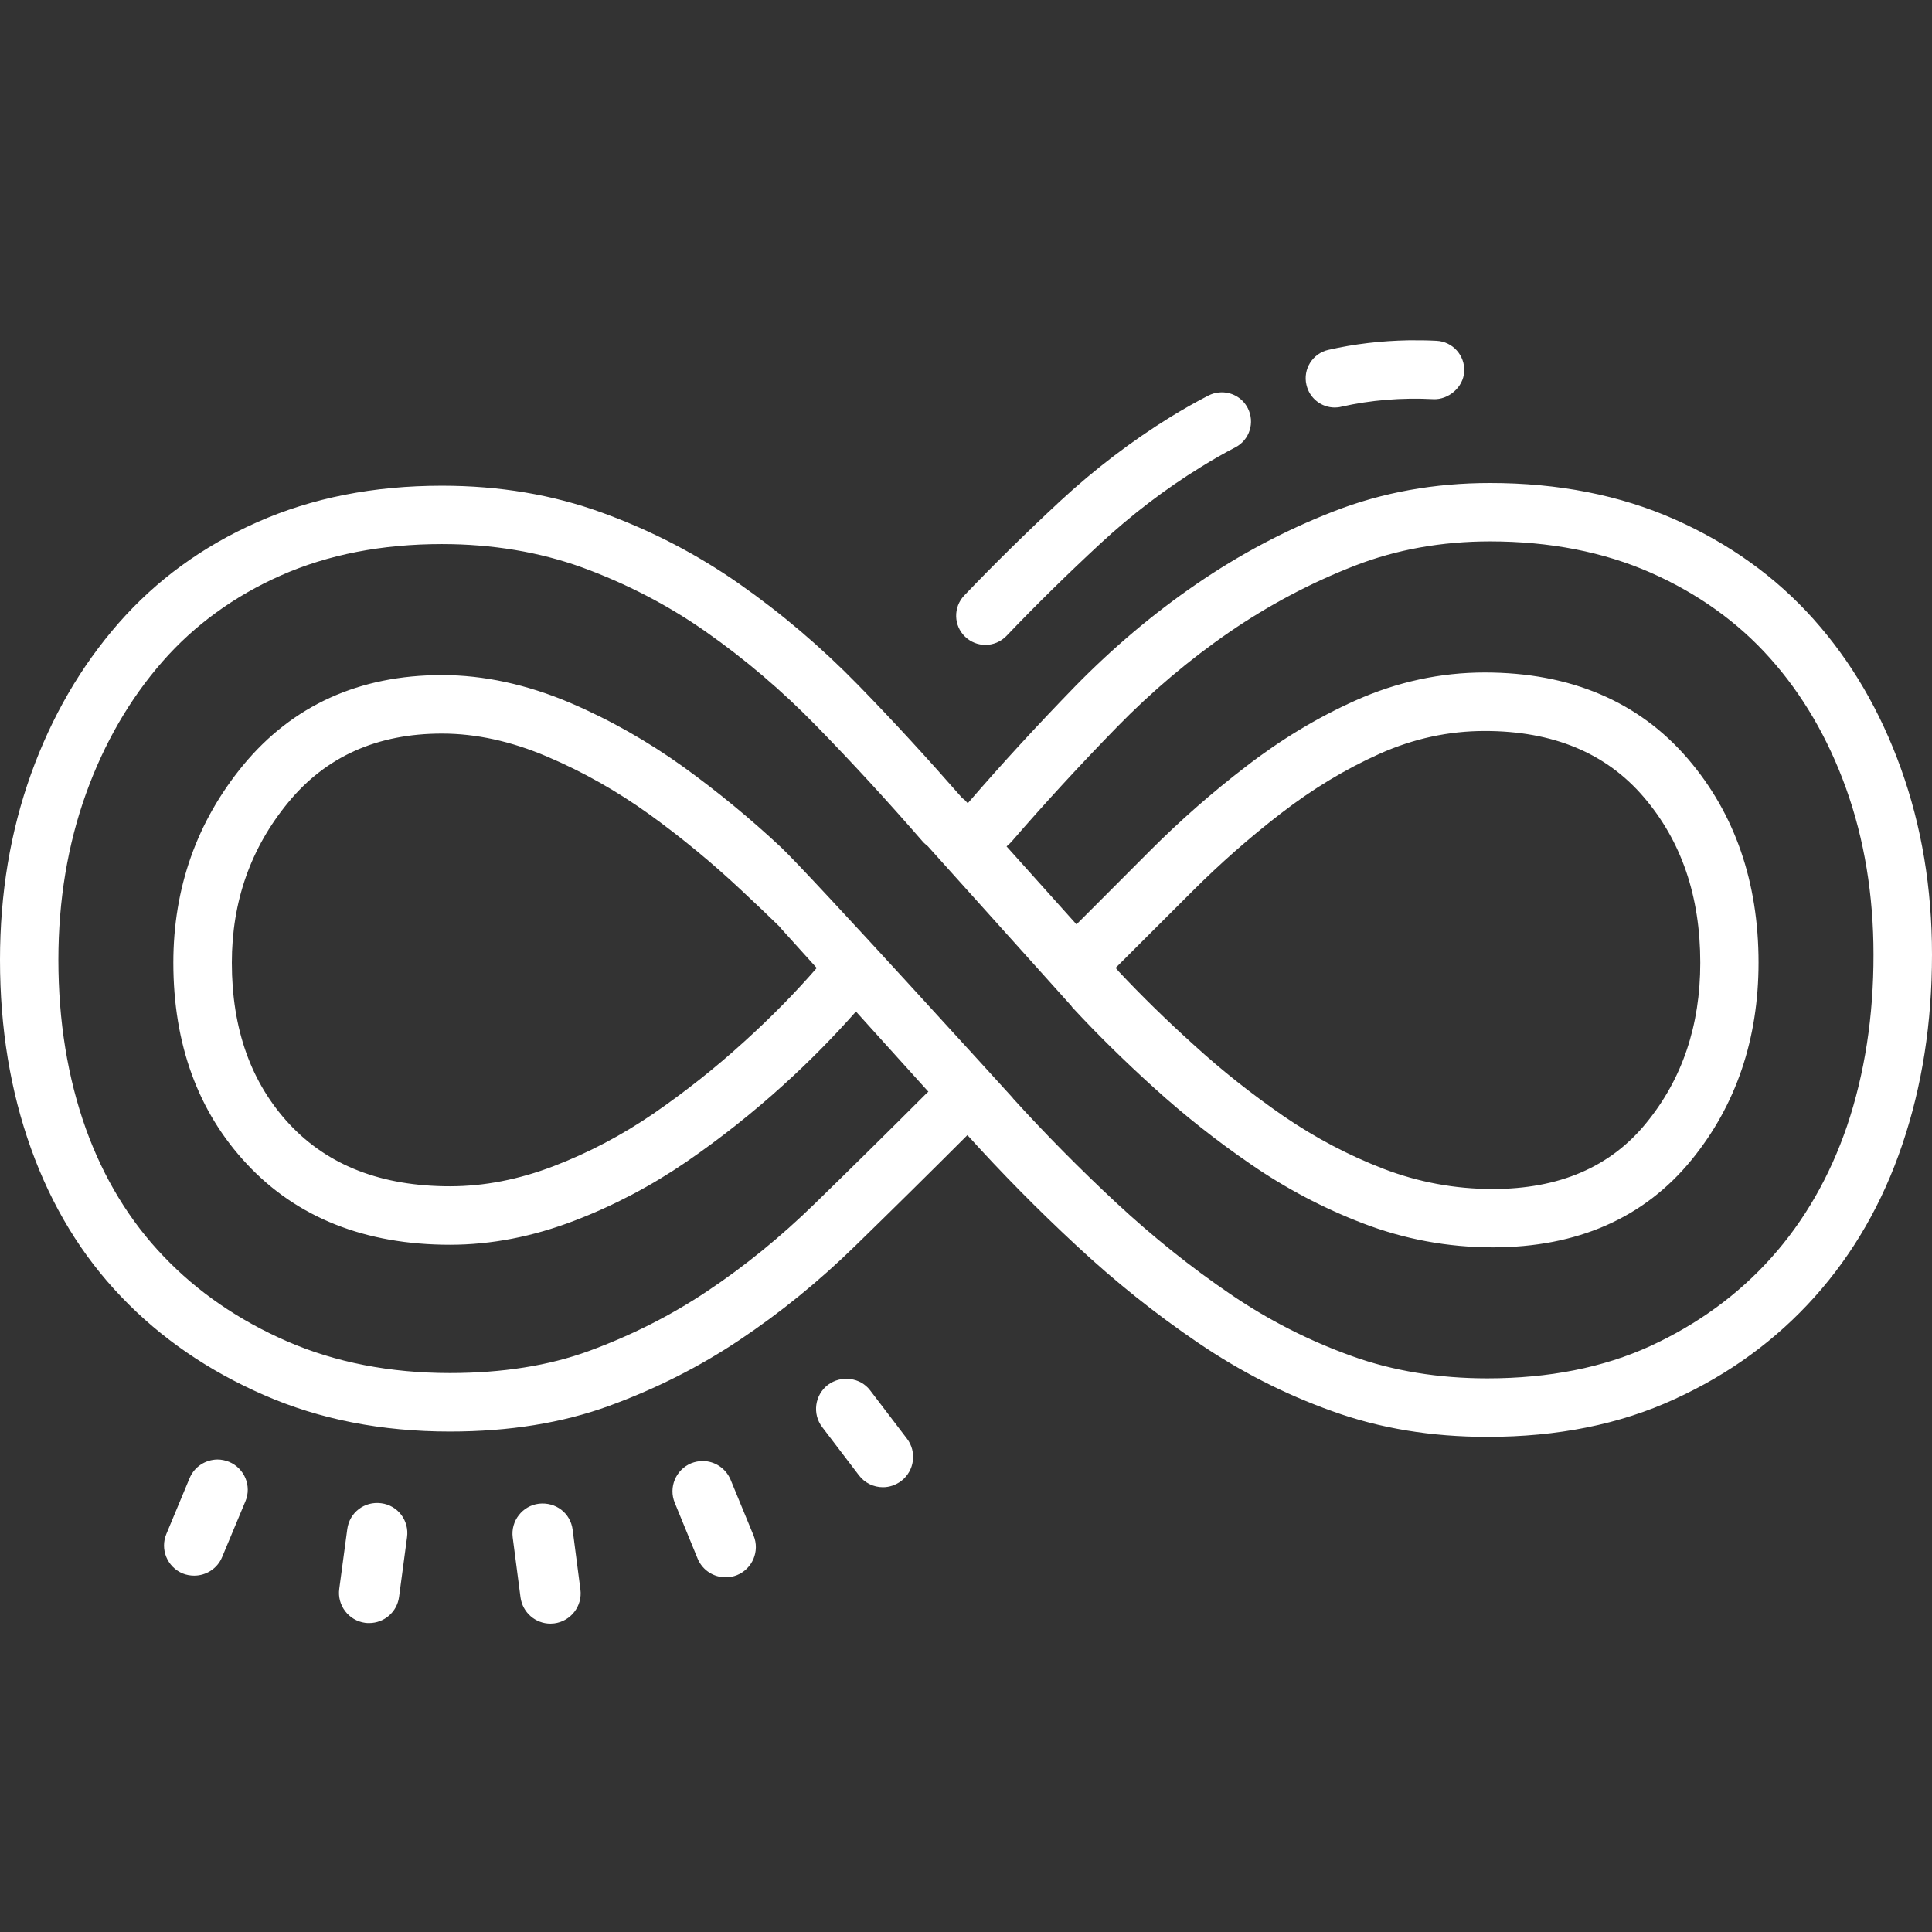 <?xml version="1.0" encoding="UTF-8"?>
<svg xmlns="http://www.w3.org/2000/svg" xmlns:xlink="http://www.w3.org/1999/xlink" width="64px" height="64px" viewBox="0 0 64 64" version="1.1">
<rect x="0" y="0" width="64" height="64" fill="#333333" stroke="none"/>
<g id="surface187879">
<path style=" stroke:none;fill-rule:nonzero;fill:rgb(100%,100%,100%);fill-opacity:1;" d="M 46.664 11.273 C 45.75 11.289 44.855 11.395 44.004 11.59 C 43.484 11.707 43.156 12.227 43.277 12.746 C 43.379 13.195 43.773 13.5 44.219 13.5 C 44.289 13.5 44.363 13.492 44.434 13.473 C 45.402 13.254 46.426 13.168 47.488 13.223 C 47.969 13.246 48.477 12.84 48.504 12.305 C 48.531 11.773 48.121 11.316 47.586 11.289 C 47.277 11.273 46.969 11.27 46.664 11.273 Z M 40.398 13 C 40.273 13.008 40.148 13.043 40.027 13.105 C 39.602 13.324 39.184 13.562 38.77 13.816 C 37.488 14.609 36.262 15.543 35.125 16.594 C 34.016 17.625 32.941 18.68 31.941 19.727 C 31.574 20.113 31.586 20.727 31.973 21.094 C 32.16 21.273 32.402 21.363 32.641 21.363 C 32.898 21.363 33.152 21.262 33.344 21.062 C 34.316 20.043 35.359 19.02 36.441 18.016 C 37.488 17.047 38.609 16.191 39.785 15.469 C 40.156 15.238 40.535 15.02 40.922 14.82 C 41.395 14.574 41.578 13.992 41.332 13.516 C 41.148 13.16 40.773 12.969 40.398 13 Z M 49.359 16 C 47.516 16 45.789 16.312 44.184 16.938 C 42.578 17.562 41.062 18.367 39.633 19.348 C 38.203 20.328 36.863 21.461 35.613 22.738 C 34.371 24.016 33.184 25.305 32.059 26.609 L 31.953 26.496 C 31.934 26.473 31.902 26.461 31.879 26.441 C 30.742 25.141 29.594 23.887 28.43 22.695 C 27.211 21.445 25.898 20.328 24.5 19.348 C 23.102 18.367 21.586 17.578 19.949 16.984 C 18.312 16.387 16.543 16.09 14.641 16.09 C 12.375 16.09 10.34 16.492 8.523 17.297 C 6.711 18.098 5.18 19.215 3.93 20.641 C 2.68 22.07 1.711 23.738 1.027 25.641 C 0.344 27.543 0 29.598 0 31.797 C 0 34.062 0.344 36.145 1.027 38.047 C 1.711 39.953 2.707 41.59 4.016 42.957 C 5.324 44.328 6.902 45.41 8.75 46.215 C 10.59 47.02 12.645 47.422 14.906 47.422 C 16.871 47.422 18.625 47.137 20.172 46.574 C 21.723 46.008 23.164 45.281 24.5 44.387 C 25.84 43.492 27.121 42.453 28.34 41.262 C 29.559 40.074 30.797 38.852 32.047 37.602 C 33.176 38.852 34.379 40.074 35.66 41.262 C 36.938 42.453 38.277 43.523 39.676 44.473 C 41.074 45.426 42.562 46.188 44.141 46.75 C 45.715 47.32 47.426 47.598 49.27 47.598 C 51.594 47.598 53.66 47.184 55.473 46.348 C 57.289 45.52 58.836 44.387 60.117 42.957 C 61.395 41.527 62.363 39.848 63.016 37.914 C 63.672 35.98 64 33.883 64 31.621 C 64 29.422 63.656 27.367 62.973 25.465 C 62.289 23.559 61.324 21.906 60.074 20.508 C 58.824 19.109 57.289 18.008 55.473 17.203 C 53.66 16.402 51.621 16 49.359 16 Z M 49.359 17.934 C 51.336 17.934 53.129 18.285 54.688 18.973 C 56.242 19.66 57.57 20.609 58.629 21.797 C 59.707 23 60.555 24.453 61.152 26.113 C 61.758 27.801 62.062 29.652 62.062 31.617 C 62.066 33.656 61.77 35.566 61.188 37.293 C 60.617 38.969 59.773 40.441 58.676 41.664 C 57.578 42.891 56.23 43.871 54.668 44.59 C 53.117 45.301 51.305 45.66 49.27 45.66 C 47.656 45.66 46.148 45.414 44.793 44.926 C 43.371 44.418 42.02 43.73 40.766 42.875 C 39.449 41.98 38.18 40.961 36.977 39.844 C 35.777 38.727 34.629 37.566 33.559 36.387 C 33.551 36.379 33.551 36.375 33.547 36.367 C 33.547 36.367 26.82 28.961 25.871 28.066 C 24.859 27.121 23.777 26.227 22.645 25.41 C 21.461 24.559 20.195 23.84 18.875 23.277 C 17.445 22.672 16.023 22.363 14.641 22.363 C 11.898 22.363 9.688 23.371 8.055 25.348 C 6.52 27.215 5.742 29.414 5.742 31.891 C 5.742 34.59 6.562 36.836 8.18 38.562 C 9.836 40.336 12.098 41.234 14.906 41.234 C 16.27 41.234 17.656 40.965 19.035 40.434 C 20.332 39.938 21.578 39.281 22.742 38.484 C 23.859 37.715 24.934 36.863 25.938 35.953 C 26.844 35.133 27.645 34.312 28.355 33.508 L 30.754 36.164 C 30.73 36.188 30.699 36.207 30.676 36.234 C 29.434 37.477 28.203 38.691 26.988 39.875 C 25.863 40.973 24.664 41.949 23.426 42.773 C 22.223 43.578 20.906 44.242 19.508 44.754 C 18.188 45.238 16.637 45.484 14.906 45.484 C 12.922 45.484 11.109 45.129 9.52 44.438 C 7.918 43.742 6.535 42.793 5.414 41.613 C 4.297 40.449 3.434 39.031 2.844 37.391 C 2.242 35.707 1.934 33.824 1.934 31.797 C 1.934 29.828 2.242 27.98 2.848 26.293 C 3.445 24.629 4.297 23.156 5.383 21.914 C 6.441 20.707 7.758 19.746 9.305 19.062 C 10.863 18.371 12.66 18.023 14.637 18.023 C 16.305 18.023 17.867 18.285 19.285 18.797 C 20.758 19.336 22.137 20.051 23.387 20.93 C 24.684 21.84 25.914 22.887 27.043 24.047 C 28.23 25.262 29.418 26.555 30.578 27.891 C 30.625 27.945 30.68 27.984 30.734 28.031 L 35.484 33.316 C 35.5 33.336 35.512 33.359 35.531 33.379 C 36.344 34.258 37.254 35.152 38.238 36.043 C 39.242 36.953 40.316 37.801 41.438 38.57 C 42.594 39.367 43.84 40.023 45.137 40.52 C 46.516 41.051 47.965 41.32 49.449 41.32 C 52.246 41.32 54.465 40.348 56.035 38.422 C 57.508 36.617 58.254 34.418 58.254 31.887 C 58.254 29.223 57.469 26.949 55.914 25.137 C 54.285 23.238 52.02 22.277 49.18 22.277 C 47.723 22.277 46.285 22.586 44.906 23.203 C 43.637 23.77 42.41 24.512 41.262 25.402 C 40.16 26.246 39.105 27.172 38.125 28.152 L 36.34 29.941 L 35.66 30.621 L 33.344 28.039 C 33.398 27.988 33.457 27.941 33.504 27.887 C 34.598 26.621 35.77 25.348 36.996 24.09 C 38.152 22.906 39.41 21.844 40.727 20.938 C 42.027 20.047 43.422 19.305 44.883 18.738 C 46.258 18.203 47.766 17.934 49.359 17.934 Z M 49.184 24.215 C 51.441 24.215 53.199 24.941 54.449 26.402 C 55.699 27.859 56.324 29.688 56.324 31.891 C 56.324 33.973 55.727 35.742 54.535 37.199 C 53.348 38.66 51.648 39.387 49.449 39.387 C 48.199 39.387 46.996 39.164 45.832 38.719 C 44.676 38.273 43.57 37.691 42.531 36.98 C 41.492 36.262 40.492 35.477 39.543 34.609 C 38.633 33.789 37.809 32.98 37.062 32.184 L 36.957 32.062 C 37.73 31.289 38.578 30.445 39.5 29.523 C 40.422 28.602 41.402 27.738 42.441 26.938 C 43.484 26.133 44.57 25.477 45.703 24.969 C 46.832 24.465 47.992 24.215 49.184 24.215 Z M 14.641 24.301 C 15.77 24.301 16.93 24.555 18.121 25.062 C 19.309 25.566 20.441 26.207 21.516 26.98 C 22.586 27.754 23.594 28.586 24.547 29.48 C 25 29.902 25.43 30.312 25.84 30.711 C 25.848 30.723 25.852 30.73 25.859 30.742 L 27.055 32.066 C 26.355 32.871 25.555 33.691 24.637 34.52 C 23.684 35.387 22.688 36.172 21.645 36.891 C 20.605 37.602 19.504 38.184 18.344 38.629 C 17.184 39.074 16.035 39.297 14.906 39.297 C 12.645 39.297 10.875 38.613 9.594 37.246 C 8.316 35.875 7.68 34.09 7.68 31.891 C 7.68 29.867 8.301 28.094 9.551 26.578 C 10.801 25.059 12.496 24.301 14.641 24.301 Z M 28.172 45.684 C 27.918 45.648 27.648 45.711 27.426 45.875 C 26.988 46.211 26.902 46.84 27.238 47.277 L 28.453 48.871 C 28.648 49.129 28.945 49.266 29.25 49.266 C 29.461 49.266 29.672 49.195 29.855 49.059 C 30.293 48.723 30.379 48.094 30.043 47.656 L 28.828 46.062 C 28.664 45.844 28.422 45.715 28.172 45.684 Z M 7.203 48.348 C 6.812 48.352 6.441 48.582 6.281 48.965 L 5.512 50.812 C 5.297 51.32 5.539 51.906 6.047 52.121 C 6.172 52.172 6.305 52.195 6.434 52.195 C 6.824 52.195 7.199 51.965 7.359 51.578 L 8.129 49.734 C 8.344 49.227 8.102 48.641 7.59 48.426 C 7.465 48.375 7.332 48.348 7.203 48.348 Z M 23.285 48.398 C 23.156 48.398 23.023 48.422 22.895 48.473 C 22.387 48.684 22.141 49.27 22.352 49.781 L 23.109 51.629 C 23.27 52.02 23.645 52.25 24.035 52.25 C 24.164 52.25 24.293 52.227 24.418 52.176 C 24.93 51.965 25.172 51.379 24.965 50.871 L 24.203 49.02 C 24.043 48.637 23.676 48.402 23.285 48.398 Z M 12.629 49.797 C 12.07 49.723 11.578 50.105 11.504 50.652 L 11.238 52.633 C 11.164 53.18 11.551 53.684 12.094 53.758 C 12.141 53.766 12.188 53.766 12.23 53.766 C 12.723 53.766 13.152 53.402 13.219 52.902 L 13.484 50.922 C 13.559 50.371 13.18 49.867 12.629 49.797 Z M 17.852 49.812 C 17.305 49.879 16.914 50.383 16.984 50.93 L 17.242 52.91 C 17.309 53.418 17.738 53.785 18.234 53.785 C 18.273 53.785 18.316 53.781 18.359 53.777 C 18.91 53.707 19.297 53.203 19.227 52.656 L 18.969 50.672 C 18.898 50.125 18.414 49.75 17.852 49.812 Z M 17.852 49.812 "/>
</g>
</svg>
